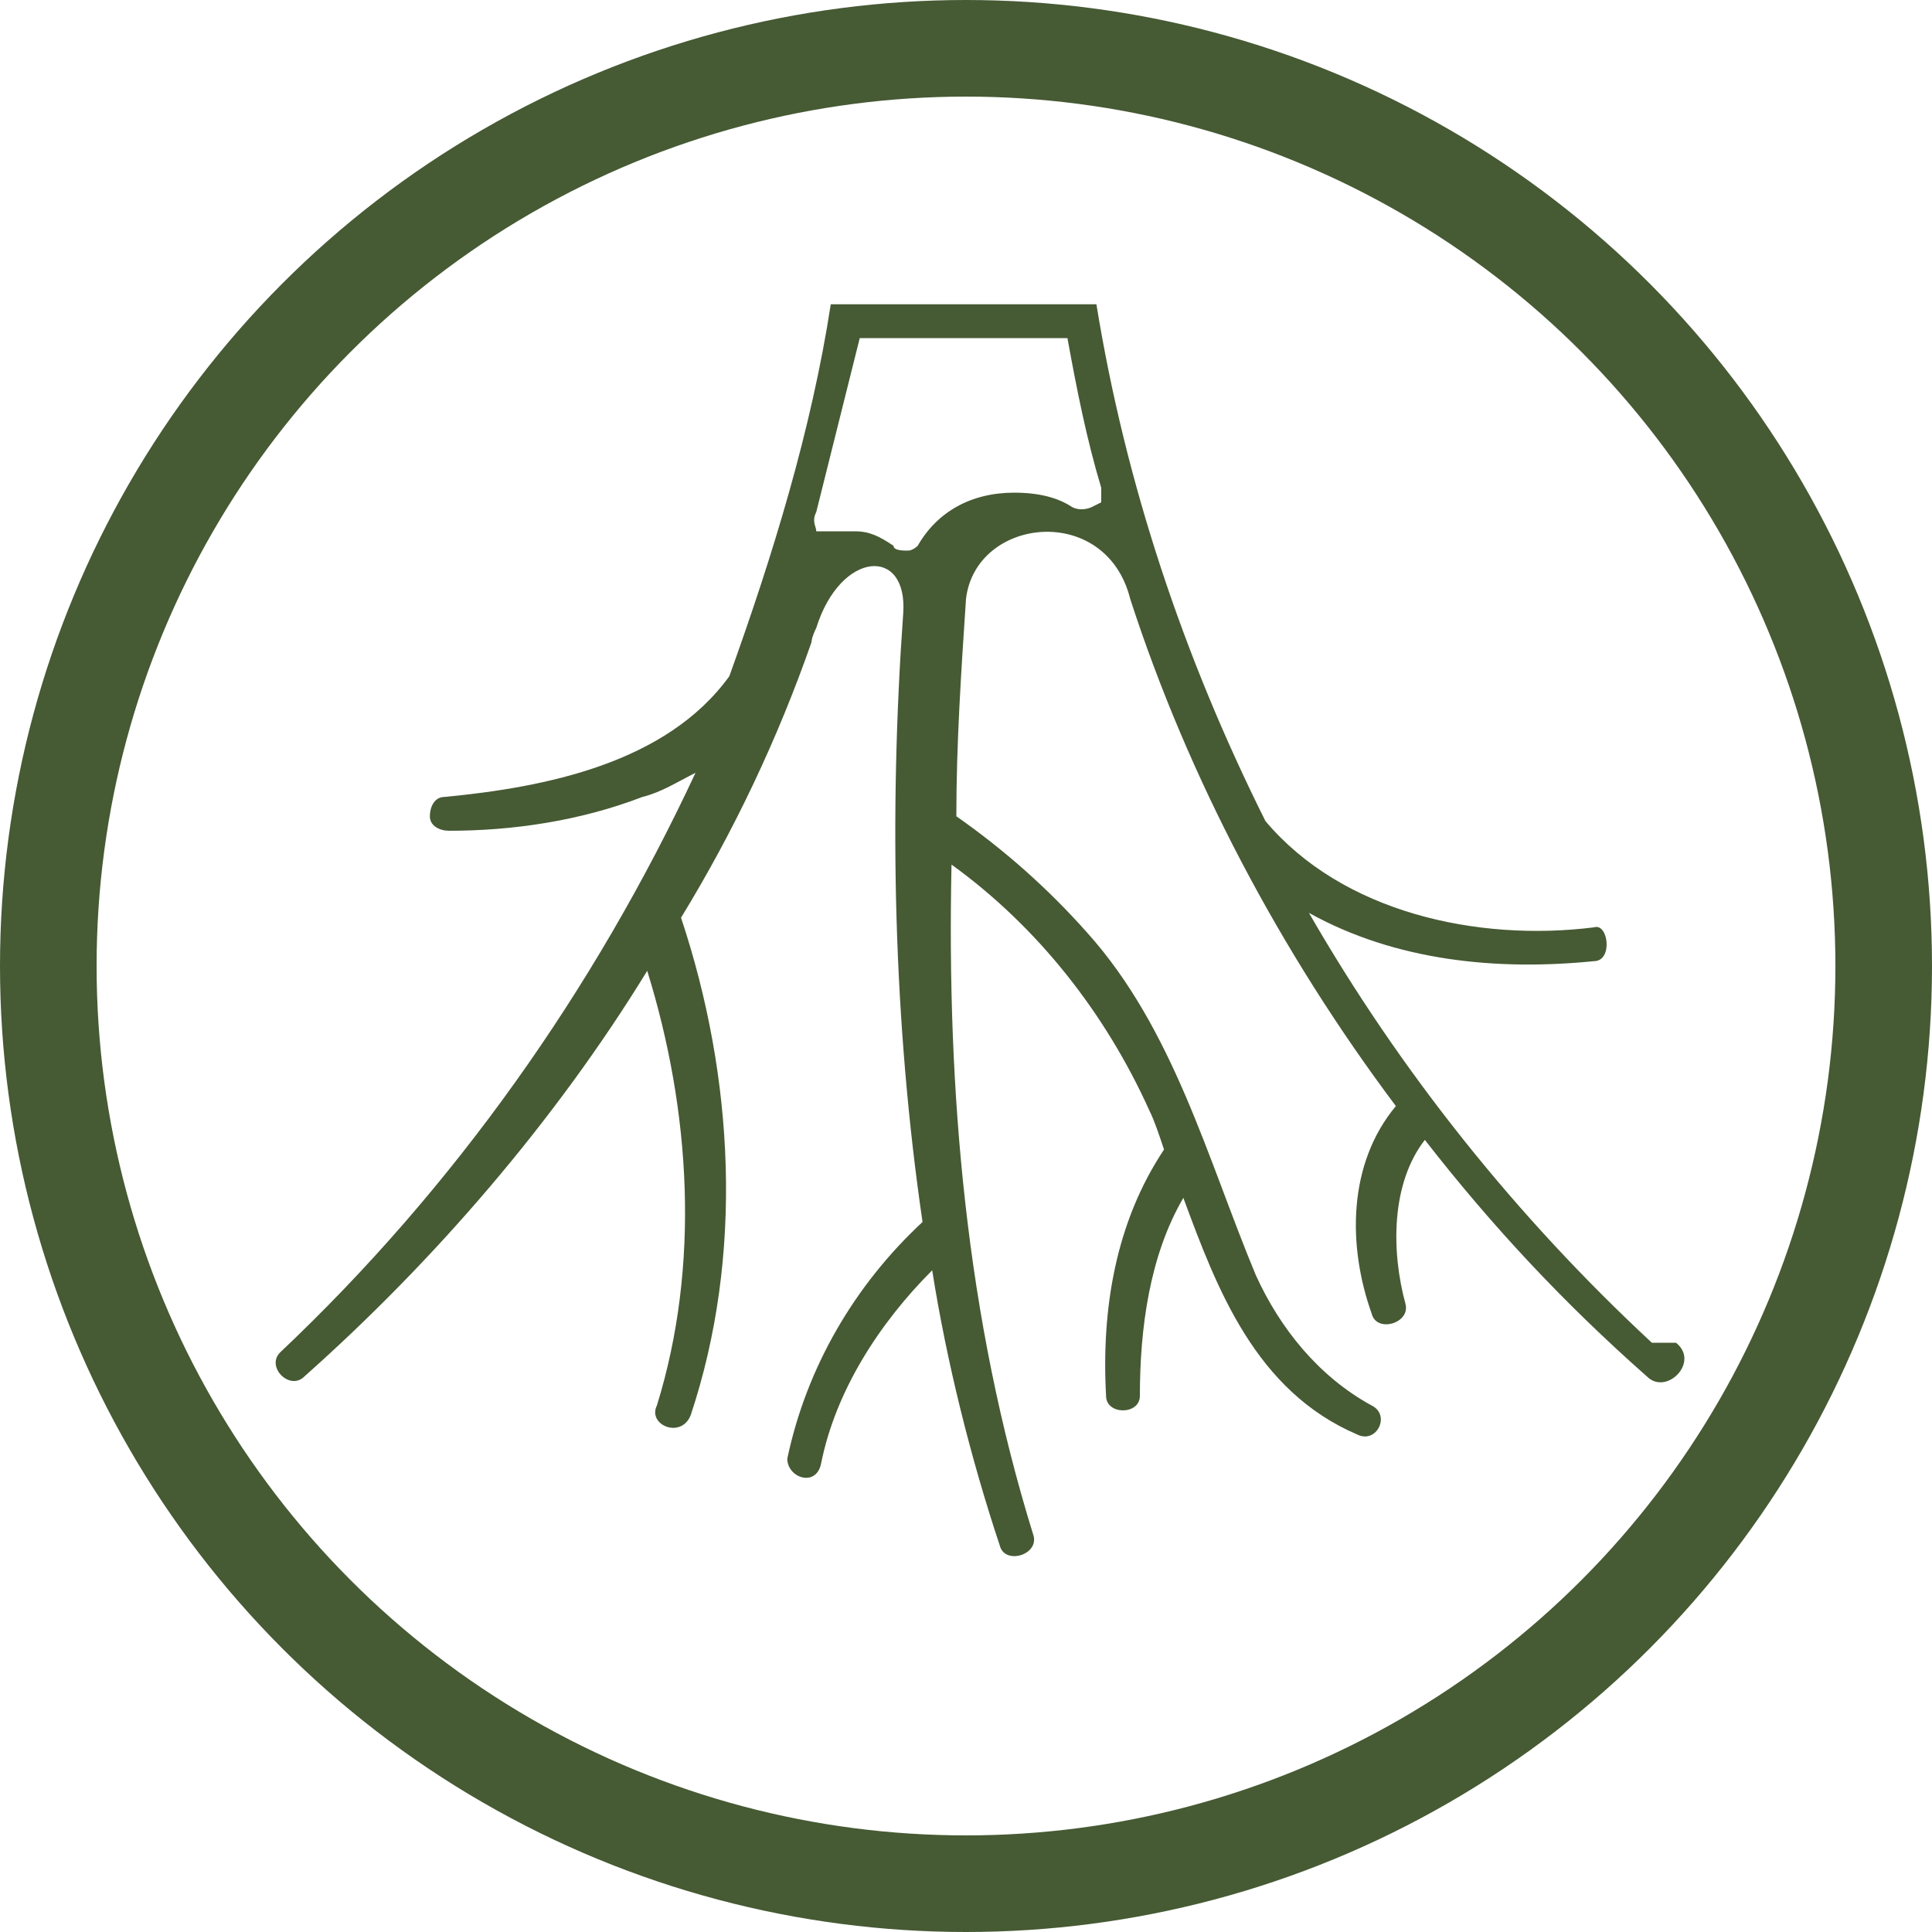 <svg viewBox="0 0 40 40" version="1.1" xmlns:xlink="http://www.w3.org/1999/xlink" xmlns="http://www.w3.org/2000/svg" id="Layer_1">
  
  <defs>
    <style>
      .st0, .st1 {
        fill: none;
      }

      .st2 {
        clip-path: url(#clippath-1);
      }

      .st3 {
        fill: #465a34;
      }

      .st4 {
        display: none;
      }

      .st5 {
        clip-path: url(#clippath);
      }

      .st6 {
        fill: #d6e331;
      }

      .st1 {
        stroke: #465a34;
        stroke-width: 2px;
      }
    </style>
    <clipPath id="clippath">
      <rect height="29.3" width="29.3" y="5.3" x="5.3" class="st0"></rect>
    </clipPath>
    <clipPath id="clippath-1">
      <rect height="26.7" width="29.3" y="6.6" x="5.4" class="st0"></rect>
    </clipPath>
  </defs>
  <g id="Layer_11">
    <circle r="19" cy="20" cx="20" class="st1"></circle>
  </g>
  <g class="st4">
    <g class="st5">
      <path d="M34.6,20.3v-.5c0-.2-.3-.2-.4-.4,0-.1-.2-.3-.3-.4h-.5c-.2,0-.3-.2-.5-.1-.2,0-.3.2-.5.3-.2,0-.4,0-.5.2-.1.1-.1.3-.2.5h-.1c-.8-.1-1.6-.3-2.4-.5l.4-.4c1.5.4,3.5-.5,3.3-4.1-2.6-.1-4.4,1.8-3.7,3.8l-.6.5c-2.6-.5-4.8-.7-5.9-.7.6-.5,1.2-1,1.8-1.5.1,0,.2.1.3.2.2.1.3.4.5.5h.7c.2,0,.5.1.7,0,.2,0,.4-.3.6-.4s.5-.2.6-.3c.1-.2.1-.4.2-.7,0-.2.3-.4.3-.6s-.2-.4-.2-.7,0-.5-.2-.7c-.1-.2-.4-.3-.6-.4-.2-.1-.3-.4-.5-.5h-.7c-.2,0-.5-.1-.7,0-.2,0-.4.3-.6.4-.2.1-.5.2-.6.4s-.1.4-.2.7c0,.2-.3.4-.3.6s.2.4.2.7v.5c-.6.4-1.2.9-1.7,1.3.5-2,.8-5,.9-6.3l.6-.3c1.1,1.1,3.3,1.3,5-1.9-2.2-1.4-4.7-.7-5.1,1.5l-.4.2c0-.8.1-1.5.1-2.2h.2c.2,0,.4,0,.5-.1.1,0,.2-.3.3-.4.1-.1.3-.2.4-.4v-1c0-.2-.2-.3-.3-.4,0,0-.1-.3-.3-.5-.1,0-.3,0-.5-.2-.2,0-.3-.2-.5-.2s-.3,0-.5.2c-.2,0-.4,0-.5,0-.1,0-.2.3-.3.4-.1,0-.3.2-.4.4v1c0,.2.2.3.3.4,0,.1.1.3.3.5.1.1.3,0,.5.2,0,0,.2,0,.2.1h0c0,.6,0,1.4-.1,2.2l-.5-.2c0-1.6-1.2-3.4-4.7-2.4.4,2.5,2.6,3.9,4.5,2.8l.7.3c-.1,1.4-.4,4.6-1,6.5-.3-.5-.7-.9-1.1-1.3,0,0-.1,0-.2-.1,0-4.2-4.3-6.4-8.9-4.6,1.9,6.7,6.2,6.9,8.7,5.2h0c.5.4.9.9,1.2,1.4h0c-4.1,3.3-7.9,7-11.3,11,0-.6.2-1.2.1-1.9v-.2c5.3-3.8,4.8-7.1-.5-14.2-7,7.1-4.2,11.8-.2,14.2v.2c0,.8,0,1.6-.2,2.3,0,.2-.1.5-.2.7-.3.4-.6.7-.9,1.1-.4.6.5,1.2.9.7.8-1.1,1.6-2.1,2.4-3.1h1.9c.4,3.9,6.2,7.9,12.7,3.3-4.5-6.9-8.6-7.8-12.5-3.9h-.2c-.5,0-.9-.1-1.3,0,2.9-3.4,6.1-6.6,9.5-9.5.2.4.5.9.6,1.4h0c-1.5,1.8-1.6,5.1,3.3,7.1,1.8-3.4.4-6.9-2.8-7.2h0c-.2-.5-.4-.9-.6-1.3h0c.9,0,3.3.2,6.2.7l.4.8c-1.1,1.1-1.5,3.4,1.9,5,1.4-2.2.7-4.6-1.4-5.1l-.3-.6c.7.2,1.5.3,2.3.6h0v.8c0,.2.3.2.4.4.1.1.2.3.3.4h.5c.2,0,.4.2.5.1.2,0,.3-.2.5-.2s.4,0,.5-.2c0-.1,0-.3.2-.5,0-.2.2-.3.3-.5v-.5h0l.2-.5ZM29.9,16.5c.5-.6,1.2-1,2.1-1.1,0,1.1-.3,2-.9,2.4-.4.4-1,.5-1.5.4h0c-.2-.8,0-1.4.3-1.7h0ZM24.4,15.1c.2-.8.9-1.3,1.8-1.2.8.2,1.4.9,1.2,1.8-.2.8-.9,1.3-1.8,1.2-.8-.2-1.4-.9-1.2-1.8ZM26.9,9.3c.3,0,.6.1.8.3-.8,1.3-1.7,1.9-2.6,1.7-.3,0-.6-.2-.9-.5.3-1.1,1.4-1.7,2.7-1.5h0ZM22.1,6.9c.1-.5.6-.9,1.2-.8s.9.6.8,1.2c-.1.5-.6.9-1.2.8-.5-.1-.9-.6-.8-1.2ZM20.1,10.9c-.9-.2-1.6-.9-2-2,.6-.1,1.2-.1,1.7,0,1.2.2,1.6,1.1,1.6,1.8-.4.2-.9.3-1.3.2h0ZM19.6,16.6c-.9.7-2.1.9-3.1.7-1.9-.4-3.4-2.1-4.3-5,1.2-.4,2.4-.5,3.6-.3,2.4.5,3.9,2.2,3.8,4.5h0ZM6,22c-.3-2.3.9-4.9,3.5-7.7,2.8,3.9,3.8,6.3,3.6,8.2-.2,1.5-1.3,2.8-3.4,4.4-1.5-.9-3.4-2.5-3.7-4.9ZM14.2,29.2c1.7-1.7,3.3-2.3,4.9-2,1.9.4,4,2.1,6.2,5.3-2.7,1.7-4.9,1.7-6.3,1.5-2.9-.6-4.6-2.7-4.8-4.6h0v-.2ZM22.9,21h.3c1,.2,1.8.8,2.3,1.7.5,1.1.5,2.5,0,3.9-1.8-.8-2.8-1.9-3.1-3.1-.2-.9,0-1.8.7-2.6h-.2ZM29.1,21c.8.2,1.2.7,1.4,1.2.3.7.2,1.5-.1,2.4-1-.6-1.6-1.3-1.7-2s.2-1.2.5-1.5h0ZM34,20.6c0,.5-.6.9-1.2.8-.5-.1-.9-.6-.8-1.2,0-.5.6-.9,1.2-.8.5.1.9.6.8,1.2Z" class="st6"></path>
    </g>
  </g>
  <g class="st4">
    <g class="st2">
      <path d="M18.3,25.6c-.2.3-.4.6-.5.9,0,.2-.1.3-.2.5,0-.4-.2-.8-.2-1.2-.3-2.1-.2-4.2.2-6.3,3.3-2.1,7.8-6.4,6.2-12.8-.6,4.4-8.5,4.4-6.7,12.5-.5,1.8-.8,3.6-.8,5.4-.2-.3-.4-.6-.7-.8-.5-10.2-7.9-6.8-10.2-9.7.9,7.9,5.8,9.3,9.5,10.2.7.6,1.1,1.4,1.5,3,.2,2,.7,3.9,1.5,5.7.5,1.1,2,.3,1.5-.7s-1-2.1-1.3-3.3c0-1.1.4-2.3,1-3.2,1.7-.5,2.7,1.1,7-.3,3.4-1.1,6.2-5.4,8.5-4.5-3.8-6.4-16.4-2.8-16.3,4.6h0ZM21.2,11.1c.8-.6,1.6-1.2,2.2-2,0,4.3-2.8,7.4-5.7,9.4-.7-4.1,1.3-5.7,3.5-7.4ZM6.4,15.7c.7.3,1.5.5,2.4.7,2.8.6,5.7,1.2,6.1,7.1-3-.7-7.1-1.8-8.4-7.8h0ZM29.8,22.3c-1.2,1-2.5,2-3.9,2.5-1.1.4-2.1.6-3,.6s-1.3-.1-1.8-.2c-.4,0-.9-.2-1.3-.2h-.7c.1-1.3.8-2.6,1.8-3.7,1.8-1.8,4.5-2.9,7.3-2.9s3.4.3,5,1.8c-1.1.3-2.2,1.2-3.3,2.1h-.1Z" class="st6"></path>
    </g>
  </g>
  <path d="M34.2,27.8c-2.8-2.6-5.2-5.6-7.1-8.9,1.8,1,3.9,1.2,5.9,1,.4,0,.3-.8,0-.7-2.4.3-5.2-.3-6.8-2.2-1.7-3.4-2.9-7-3.5-10.7h-5.5c-.4,2.6-1.2,5.2-2.1,7.7-1.3,1.8-3.8,2.3-5.9,2.5-.2,0-.3.2-.3.4,0,.2.2.3.4.3,1.3,0,2.7-.2,4-.7.4-.1.7-.3,1.1-.5-2.1,4.5-5,8.6-8.6,12-.3.3.2.8.5.5,2.7-2.4,5.2-5.3,7.1-8.4.9,2.9,1.1,6.1.2,9-.2.4.5.7.7.2,1.1-3.3.9-7-.2-10.3,1.1-1.8,2-3.7,2.7-5.7,0,0,0-.1.1-.3.5-1.6,1.9-1.7,1.8-.3h0c-.3,4.2-.2,8.5.4,12.6-1.4,1.3-2.4,3-2.8,4.9,0,.4.6.6.7.1.3-1.5,1.2-2.9,2.3-4,.3,1.9.8,3.9,1.4,5.7.1.4.8.2.7-.2-1.4-4.5-1.8-9.2-1.7-13.9,1.8,1.3,3.2,3.1,4.1,5.1.1.2.2.5.3.8-1,1.5-1.3,3.3-1.2,5.1,0,.4.7.4.7,0,0-1.4.2-2.9.9-4.1.7,1.9,1.5,4,3.6,4.9.4.2.7-.4.3-.6-1.1-.6-1.9-1.6-2.4-2.7-1-2.4-1.7-5.1-3.5-7.1-.8-.9-1.7-1.7-2.7-2.4,0-1.5.1-3,.2-4.5.2-1.7,2.9-2,3.4,0h0c1.2,3.7,3.1,7.3,5.5,10.5-1,1.2-1,2.9-.5,4.3.1.4.8.2.7-.2-.3-1.1-.3-2.5.4-3.4,1.4,1.8,2.9,3.4,4.6,4.9.4.4,1.1-.3.6-.7h0ZM22.6,10.5c0,0-.2.1-.4,0-.3-.2-.7-.3-1.2-.3-.9,0-1.6.4-2,1.1,0,0-.1.1-.2.1-.1,0-.3,0-.3-.1-.3-.2-.5-.3-.8-.3s-.3,0-.4,0c-.1,0-.3,0-.4,0h0c0-.1-.1-.2,0-.4.3-1.2.6-2.4.9-3.6h4.3c.2,1.1.4,2.1.7,3.1,0,.1,0,.2,0,.3h0Z" class="st3"></path>
</svg>